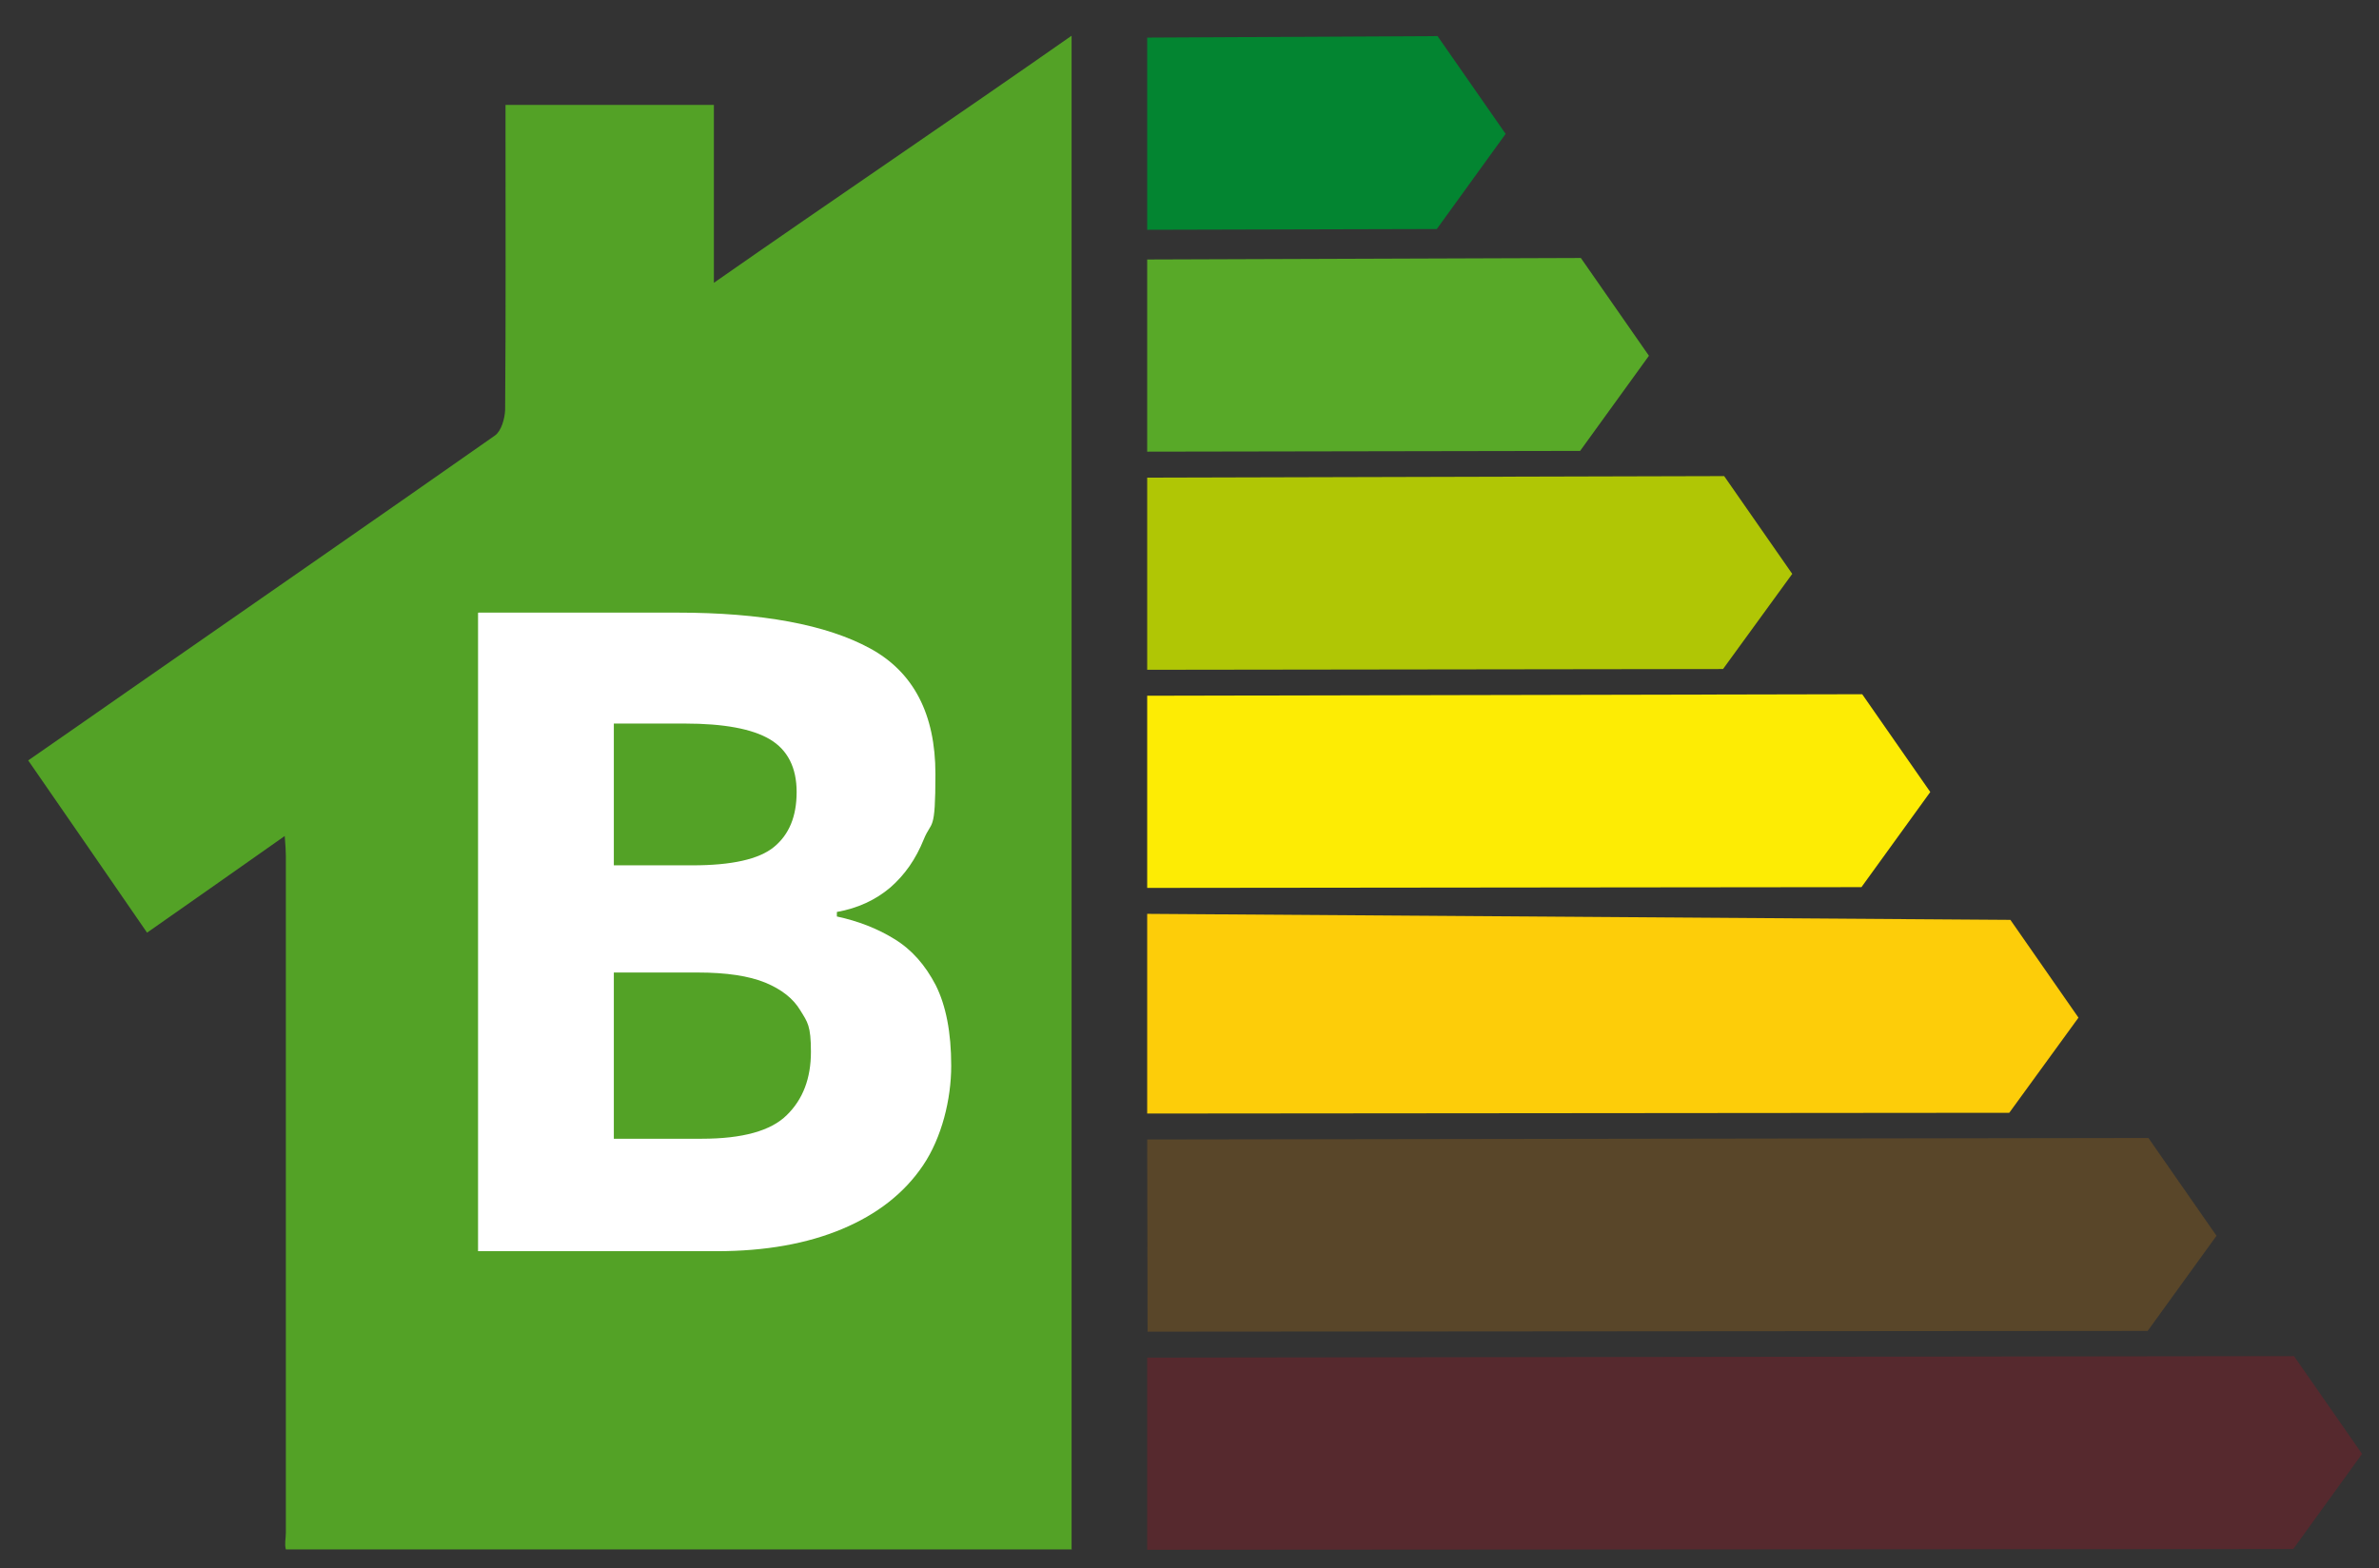 <?xml version="1.0" encoding="UTF-8"?>
<svg xmlns="http://www.w3.org/2000/svg" version="1.1" viewBox="0 0 632.5 417">
  <rect x="0" y="0" width="632.5" height="417" fill="#333333" stroke="none"/>
  <defs>
    <style>
      .cls-1 {
        fill: #fdcd09;
      }

      .cls-2 {
        fill: #fff;
      }

      .cls-3 {
        fill: #e2001b;opacity:0.2;
      }

      .cls-4 {
        fill: #f49402;
		opacity:0.2;
      }

      .cls-5 {
        fill: #b0c605;

      }

      .cls-6 {
        fill: #fdec04;
      }

      .cls-7 {
        fill: #53a226;
      }

      .cls-8 {
        fill: #038531;
      }

      .cls-9 {
        fill: #58a928;
      }
    </style>
  </defs>
  <!-- Generator: Adobe Illustrator 28.7.2, SVG Export Plug-In . SVG Version: 1.2.0 Build 154)  -->
  <g>
    <g id="Calque_1">
      <path class="cls-7" d="M285,412H76c-.4-1.5,0-2.9,0-4.4,0-60,0-120,0-180,0-1.3-.1-2.7-.3-5.3-12.5,8.8-24.3,17.1-36.6,25.7-10.5-15.3-20.9-30.3-31.6-45.8,8.9-6.2,17.6-12.2,26.3-18.3,32.6-22.7,65.3-45.3,97.8-68.1,1.7-1.2,2.6-4.5,2.7-6.8.2-25.3.1-50.7.1-76v-5.1h55.4v47.3c31.8-22.2,63.5-43.6,95.1-65.7v402.4Z"/>
      <polygon class="cls-8" points="305 10 305 61.1 382 60.9 400.3 35.6 382.2 9.6 305 10"/>
      <polygon class="cls-9" points="305 69 305 120.1 420.1 119.9 438.4 94.6 420.3 68.6 305 69"/>
      <polygon class="cls-5" points="305 127 305 178.1 458.1 177.9 476.5 152.6 458.4 126.6 305 127"/>
      <polygon class="cls-6" points="305 185 305 236.1 494.9 235.9 513.2 210.6 495.1 184.6 305 185"/>
      <polygon class="cls-1" points="305 243 305 296.1 534.2 295.9 552.6 270.6 534.5 244.6 305 243"/>
      <polygon class="cls-4" points="305 303 305.1 354.1 571 353.9 589.3 328.6 571.2 302.6 305 303"/>
      <polygon class="cls-3" points="305 361 305 412.1 609.7 411.9 628 386.6 609.9 360.6 305 361"/>
      <path class="cls-2" d="M127.2,162.9h52.8c22.6,0,39.7,3.2,51.3,9.5,11.6,6.3,17.4,17.5,17.4,33.4s-1,12.2-3.1,17.4c-2.1,5.2-5,9.4-8.9,12.8-3.9,3.3-8.6,5.5-14.2,6.5v1.2c5.6,1.2,10.8,3.2,15.3,6,4.6,2.8,8.2,6.9,11,12.3,2.7,5.4,4.1,12.5,4.1,21.4s-2.5,19.1-7.5,26.5c-5,7.4-12.2,13-21.5,16.9-9.3,3.9-20.4,5.9-33.3,5.9h-63.5v-169.7ZM163.2,230.1h20.9c10.4,0,17.7-1.6,21.7-4.9,4-3.3,6-8.1,6-14.6s-2.4-11.2-7.1-14-12.3-4.2-22.6-4.2h-18.9v37.7ZM163.2,258.6v44.2h23.4c10.8,0,18.4-2.1,22.6-6.3,4.3-4.2,6.4-9.8,6.4-16.8s-.9-7.9-2.8-11c-1.9-3.2-5-5.6-9.3-7.4-4.4-1.8-10.4-2.7-18-2.7h-22.3Z"/>
    </g>
  </g>
</svg>